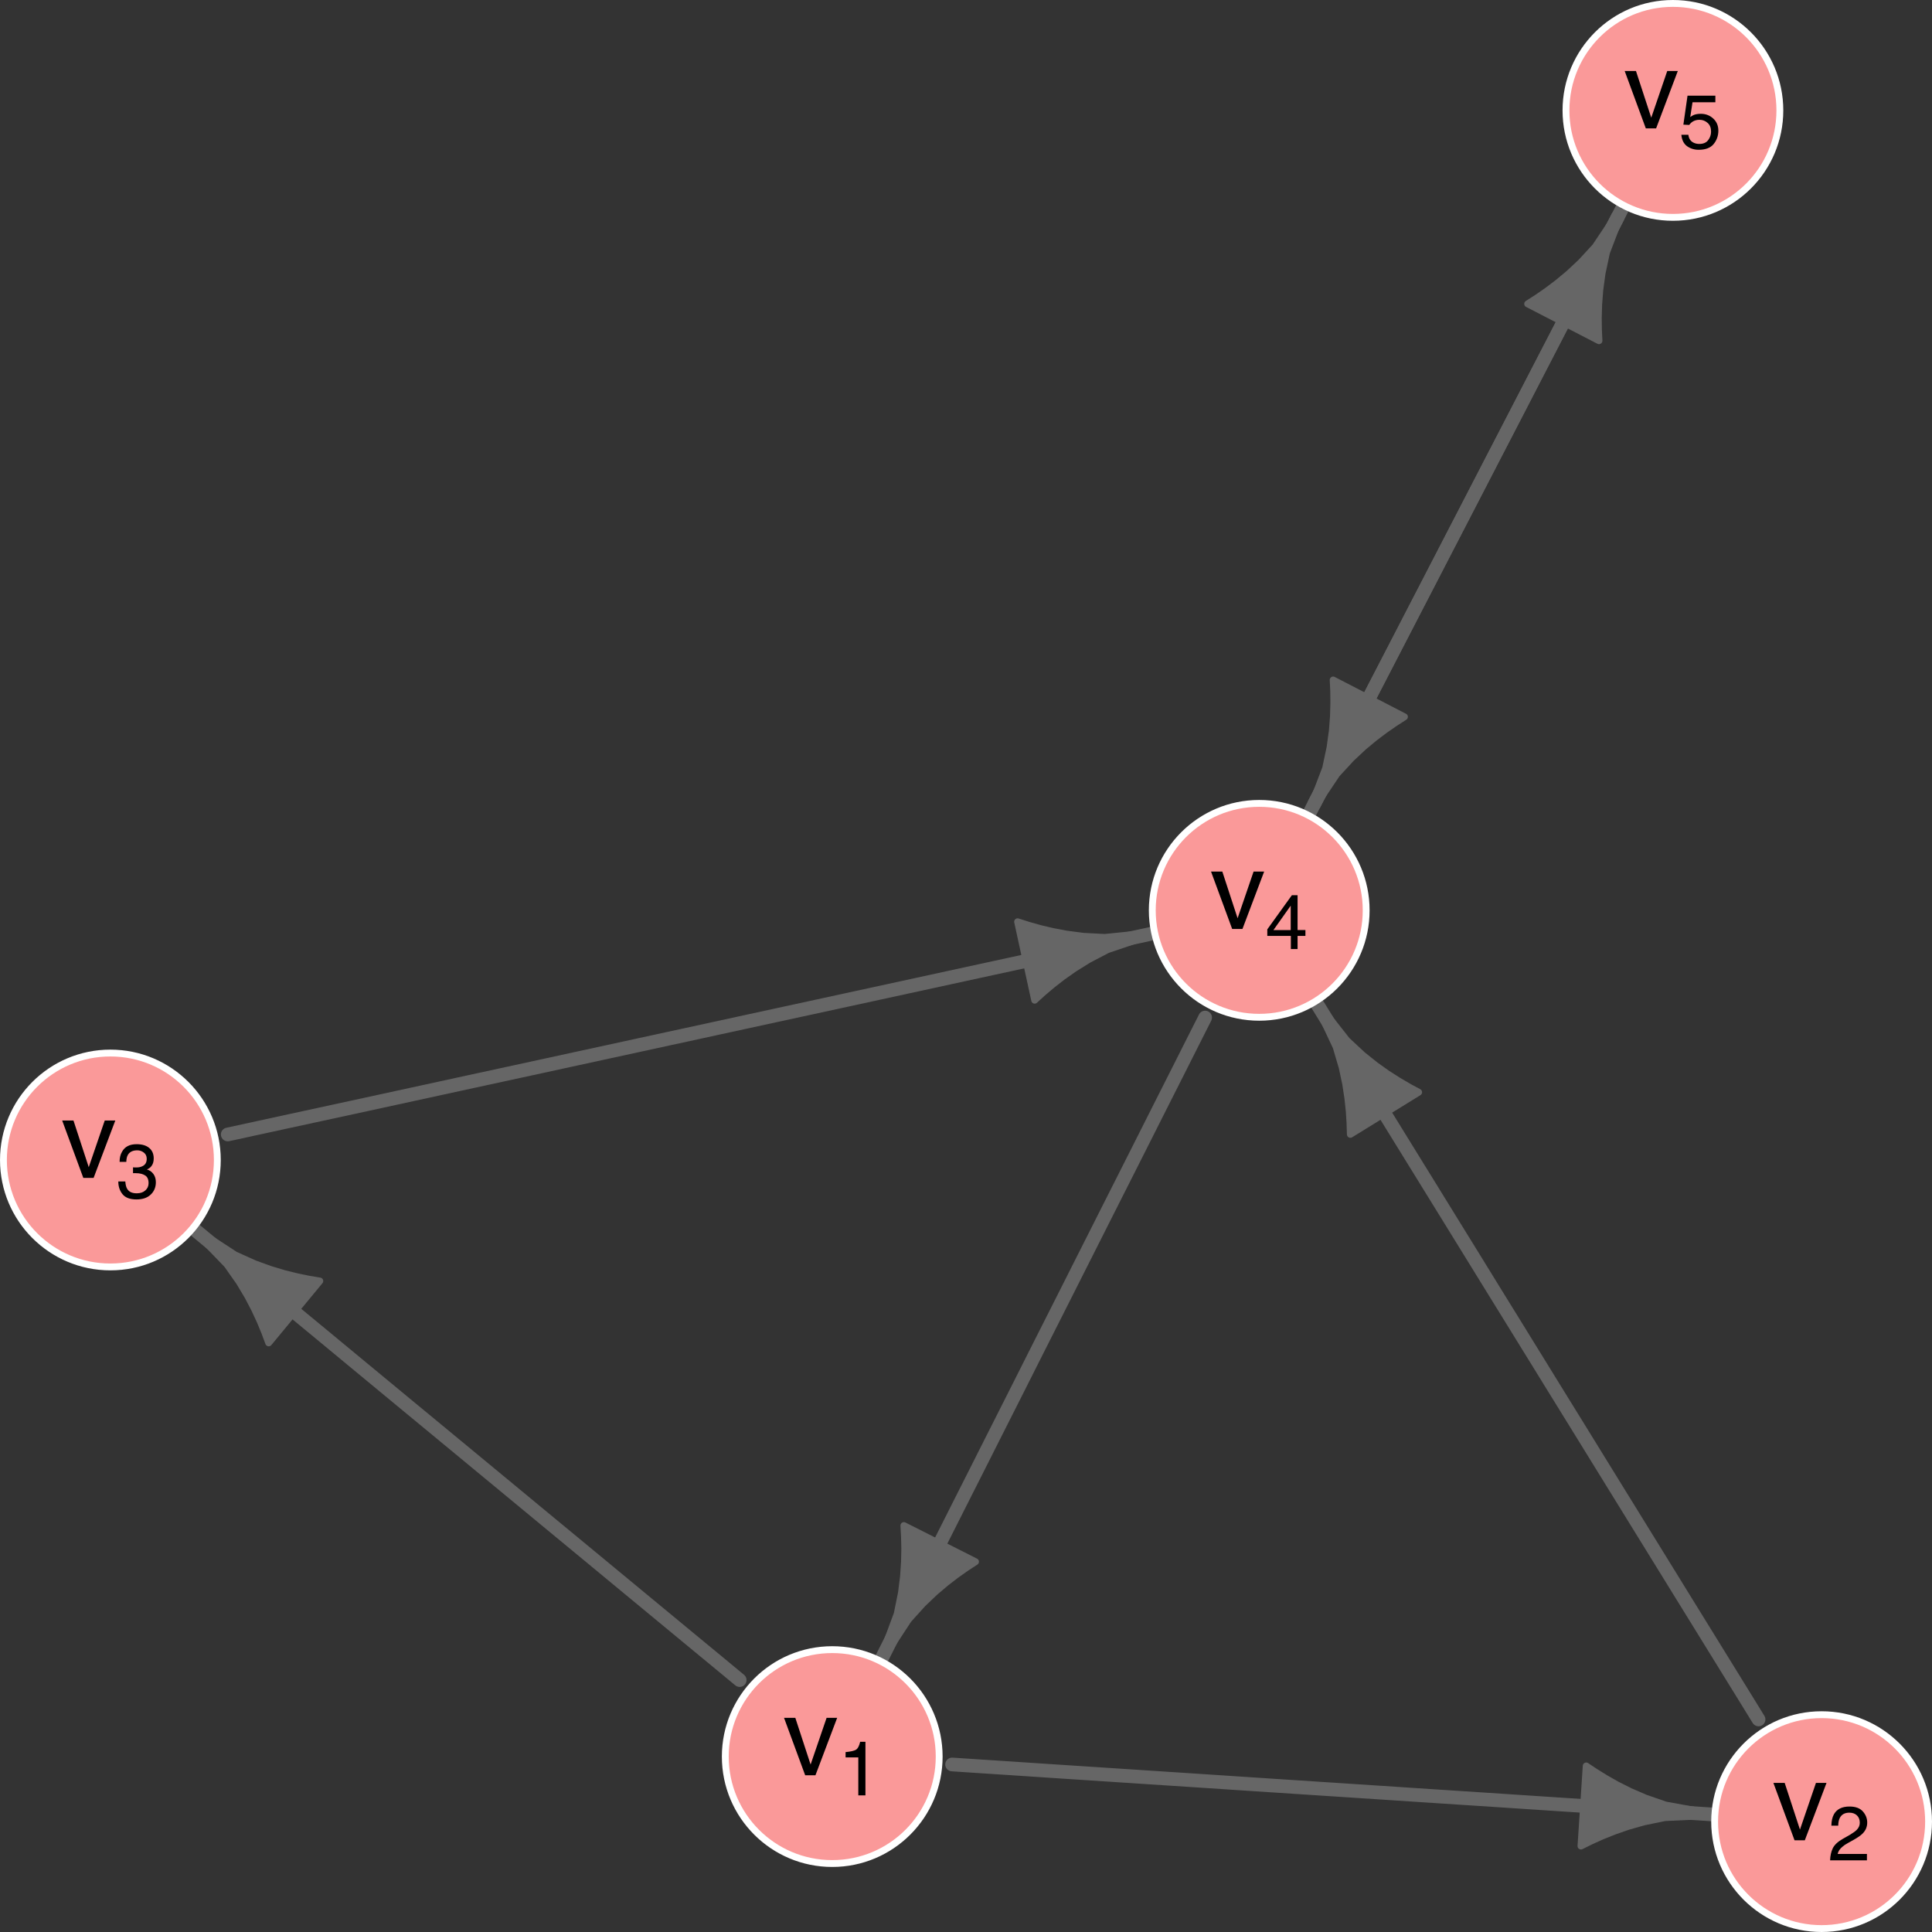 <?xml version="1.0" encoding="UTF-8" standalone="no"?>
<svg
   xmlns:dc="http://purl.org/dc/elements/1.1/"
   xmlns:cc="http://creativecommons.org/ns#"
   xmlns:rdf="http://www.w3.org/1999/02/22-rdf-syntax-ns#"
   xmlns:svg="http://www.w3.org/2000/svg"
   xmlns="http://www.w3.org/2000/svg"
   xmlns:xlink="http://www.w3.org/1999/xlink"
   xmlns:sodipodi="http://sodipodi.sourceforge.net/DTD/sodipodi-0.dtd"
   xmlns:inkscape="http://www.inkscape.org/namespaces/inkscape"
   width="211.418pt"
   height="211.418pt"
   viewBox="0 0 211.418 211.418"
   version="1.1"
   id="svg2"
   inkscape:version="0.91 r13725"
   sodipodi:docname="gerichteGraaf.svg">
  <rect x="0" y="0" width="211.418" height="211.418" fill="#333333" stroke="none"/>
  <sodipodi:namedview
     pagecolor="#ffffff"
     bordercolor="#666666"
     borderopacity="1"
     objecttolerance="10"
     gridtolerance="10"
     guidetolerance="10"
     inkscape:pageopacity="0"
     inkscape:pageshadow="2"
     inkscape:window-width="786"
     inkscape:window-height="480"
     id="namedview113"
     showgrid="false"
     fit-margin-top="0"
     fit-margin-left="0"
     fit-margin-right="0"
     fit-margin-bottom="0"
     inkscape:zoom="0.36351575"
     inkscape:cx="114.13574"
     inkscape:cy="123.13476"
     inkscape:window-x="0"
     inkscape:window-y="0"
     inkscape:window-maximized="0"
     inkscape:current-layer="svg2" />
  <defs
     id="defs4">
    <g
       id="g6">
      <symbol
         overflow="visible"
         id="glyph0-0"
         style="overflow:visible">
        <path
           style="stroke:none"
           d="m 0.391,0 0,-8.609 6.828,0 0,8.609 z m 5.75,-1.078 0,-6.453 -4.672,0 0,6.453 z m 0,0"
           id="path9"
           inkscape:connector-curvature="0" />
      </symbol>
      <symbol
         overflow="visible"
         id="glyph0-1"
         style="overflow:visible">
        <path
           style="stroke:none"
           d="m 1.297,-6.281 1.672,5.109 1.75,-5.109 1.156,0 L 3.5,0 2.375,0 0.062,-6.281 Z m 0,0"
           id="path12"
           inkscape:connector-curvature="0" />
      </symbol>
      <symbol
         overflow="visible"
         id="glyph1-0"
         style="overflow:visible">
        <path
           style="stroke:none"
           d="m 0.266,0 0,-6.031 4.797,0 0,6.031 z m 4.031,-0.75 0,-4.531 -3.266,0 0,4.531 z m 0,0"
           id="path15"
           inkscape:connector-curvature="0" />
      </symbol>
      <symbol
         overflow="visible"
         id="glyph1-1"
         style="overflow:visible">
        <path
           style="stroke:none"
           d="m 0.797,-4.156 0,-0.578 c 0.539,-0.051 0.914,-0.133 1.125,-0.25 0.207,-0.125 0.363,-0.414 0.469,-0.875 l 0.578,0 0,5.859 -0.781,0 0,-4.156 z m 0,0"
           id="path18"
           inkscape:connector-curvature="0" />
      </symbol>
      <symbol
         overflow="visible"
         id="glyph1-2"
         style="overflow:visible">
        <path
           style="stroke:none"
           d="M 0.266,0 C 0.285,-0.508 0.383,-0.953 0.562,-1.328 0.75,-1.703 1.109,-2.039 1.641,-2.344 L 2.438,-2.797 c 0.344,-0.207 0.586,-0.383 0.734,-0.531 0.227,-0.227 0.344,-0.488 0.344,-0.781 0,-0.344 -0.105,-0.613 -0.312,-0.812 C 2.992,-5.117 2.719,-5.219 2.375,-5.219 c -0.5,0 -0.852,0.195 -1.047,0.578 -0.105,0.199 -0.164,0.48 -0.172,0.844 l -0.75,0 c 0.008,-0.508 0.102,-0.926 0.281,-1.25 0.32,-0.562 0.891,-0.844 1.703,-0.844 0.664,0 1.156,0.184 1.469,0.547 0.312,0.355 0.469,0.758 0.469,1.203 0,0.469 -0.168,0.871 -0.5,1.203 -0.188,0.199 -0.531,0.438 -1.031,0.719 l -0.562,0.312 c -0.273,0.148 -0.48,0.289 -0.625,0.422 -0.281,0.23 -0.453,0.492 -0.516,0.781 l 3.203,0 0,0.703 z m 0,0"
           id="path21"
           inkscape:connector-curvature="0" />
      </symbol>
      <symbol
         overflow="visible"
         id="glyph1-3"
         style="overflow:visible">
        <path
           style="stroke:none"
           d="m 2.188,0.156 c -0.699,0 -1.203,-0.188 -1.516,-0.562 -0.312,-0.383 -0.469,-0.852 -0.469,-1.406 l 0.766,0 C 1,-1.426 1.07,-1.148 1.188,-0.984 c 0.188,0.312 0.531,0.469 1.031,0.469 0.395,0 0.707,-0.102 0.938,-0.312 0.238,-0.207 0.359,-0.473 0.359,-0.797 0,-0.406 -0.125,-0.688 -0.375,-0.844 -0.25,-0.164 -0.594,-0.25 -1.031,-0.25 -0.055,0 -0.105,0 -0.156,0 -0.043,0 -0.09,0 -0.141,0 l 0,-0.641 c 0.07,0 0.133,0.008 0.188,0.016 0.051,0 0.109,0 0.172,0 0.27,0 0.492,-0.047 0.672,-0.141 0.312,-0.145 0.469,-0.414 0.469,-0.812 C 3.312,-4.586 3.207,-4.812 3,-4.969 c -0.211,-0.164 -0.449,-0.25 -0.719,-0.25 -0.492,0 -0.836,0.168 -1.031,0.5 -0.105,0.18 -0.164,0.434 -0.172,0.766 l -0.734,0 c 0,-0.438 0.086,-0.805 0.266,-1.109 0.301,-0.551 0.832,-0.828 1.594,-0.828 0.594,0 1.051,0.137 1.375,0.406 0.332,0.273 0.5,0.656 0.5,1.156 0,0.367 -0.094,0.656 -0.281,0.875 -0.125,0.148 -0.281,0.258 -0.469,0.328 0.301,0.086 0.539,0.25 0.719,0.5 C 4.223,-2.383 4.312,-2.086 4.312,-1.734 4.312,-1.18 4.125,-0.727 3.75,-0.375 3.383,-0.02 2.863,0.156 2.188,0.156 Z m 0,0"
           id="path24"
           inkscape:connector-curvature="0" />
      </symbol>
      <symbol
         overflow="visible"
         id="glyph1-4"
         style="overflow:visible">
        <path
           style="stroke:none"
           d="m 2.781,-2.078 0,-2.672 -1.891,2.672 z M 2.797,0 l 0,-1.438 -2.578,0 0,-0.719 2.688,-3.734 0.625,0 0,3.812 0.859,0 0,0.641 -0.859,0 0,1.438 z m 0,0"
           id="path27"
           inkscape:connector-curvature="0" />
      </symbol>
      <symbol
         overflow="visible"
         id="glyph1-5"
         style="overflow:visible">
        <path
           style="stroke:none"
           d="m 1.031,-1.5 c 0.051,0.43 0.25,0.719 0.594,0.875 0.176,0.086 0.379,0.125 0.609,0.125 0.438,0 0.758,-0.141 0.969,-0.422 0.207,-0.281 0.312,-0.586 0.312,-0.922 0,-0.414 -0.125,-0.734 -0.375,-0.953 -0.25,-0.227 -0.547,-0.344 -0.891,-0.344 -0.262,0 -0.484,0.055 -0.672,0.156 C 1.398,-2.891 1.25,-2.754 1.125,-2.578 L 0.484,-2.609 0.938,-5.781 l 3.047,0 0,0.719 -2.5,0 -0.25,1.625 C 1.367,-3.539 1.5,-3.617 1.625,-3.672 c 0.219,-0.082 0.473,-0.125 0.766,-0.125 0.531,0 0.984,0.172 1.359,0.516 0.375,0.344 0.562,0.789 0.562,1.328 0,0.555 -0.172,1.043 -0.516,1.469 -0.344,0.418 -0.891,0.625 -1.641,0.625 -0.48,0 -0.902,-0.133 -1.266,-0.391 -0.367,-0.27 -0.574,-0.688 -0.625,-1.25 z m 0,0"
           id="path30"
           inkscape:connector-curvature="0" />
      </symbol>
    </g>
  </defs>
  <g
     id="g4973"
     transform="translate(-210.191,-67.09)">
    <path
       style="fill:none;stroke:#666666;stroke-width:1.5;stroke-linecap:round;stroke-linejoin:round;stroke-miterlimit:10;stroke-opacity:1"
       d="m 314.379,260.176 0.141,0.008 0.883,0.059 2.066,0.137 3.305,0.215 4.223,0.281 4.66,0.305 4.645,0.305 4.348,0.285 3.934,0.258 3.531,0.234 3.215,0.211 3.016,0.199 2.926,0.191 0.367,0.023 2.895,0.191 2.984,0.195 3.188,0.211 3.496,0.23 3.902,0.254 4.332,0.285 4.676,0.309 4.773,0.312 4.445,0.293 3.625,0.238 2.43,0.16 1.184,0.078 0.281,0.016 0.004,0"
       id="path35"
       inkscape:connector-curvature="0" />
    <path
       style="fill:none;stroke:#666666;stroke-width:1.5;stroke-linecap:round;stroke-linejoin:round;stroke-miterlimit:10;stroke-opacity:1"
       d="m 291.133,250.941 -0.113,-0.094 -0.703,-0.582 -1.629,-1.348 -2.566,-2.117 -3.223,-2.664 -3.488,-2.883 -3.41,-2.82 -3.148,-2.602 -2.824,-2.332 -2.531,-2.094 -2.324,-1.922 -2.203,-1.82 -1.387,-1.148 -2.156,-1.781 -2.227,-1.84 -2.391,-1.973 -2.641,-2.184 -2.957,-2.445 -3.285,-2.719 -3.523,-2.91 -3.52,-2.906 -3.156,-2.609 -2.402,-1.984 -1.43,-1.184 -0.547,-0.449 -0.055,-0.047"
       id="path37"
       inkscape:connector-curvature="0" />
    <path
       style="fill:none;stroke:#666666;stroke-width:1.5;stroke-linecap:round;stroke-linejoin:round;stroke-miterlimit:10;stroke-opacity:1"
       d="m 402.629,255.246 -0.074,-0.117 -0.445,-0.723 -1.059,-1.719 -1.719,-2.785 -2.25,-3.645 -2.543,-4.117 -2.594,-4.207 -2.48,-4.016 -2.273,-3.684 -2.051,-3.324 -1.859,-3.016 -3.363,-5.445 -1.285,-2.086 -1.602,-2.594 -1.645,-2.668 -1.746,-2.824 -1.898,-3.082 -2.105,-3.41 -2.332,-3.781 -2.535,-4.105 -2.641,-4.281 -2.566,-4.152 -2.242,-3.633 -1.688,-2.738 -1.02,-1.656 -0.418,-0.676 -0.062,-0.098"
       id="path39"
       inkscape:connector-curvature="0" />
    <path
       style="fill:none;stroke:#666666;stroke-width:1.5;stroke-linecap:round;stroke-linejoin:round;stroke-miterlimit:10;stroke-opacity:1"
       d="m 235.113,191.234 0.125,-0.027 0.797,-0.172 1.898,-0.414 3.145,-0.684 4.215,-0.914 4.895,-1.062 5.137,-1.117 5.023,-1.094 4.699,-1.02 4.285,-0.93 3.891,-0.848 3.562,-0.773 3.34,-0.727 3.211,-0.699 2.027,-0.438 3.16,-0.688 3.234,-0.703 3.406,-0.742 3.68,-0.797 4.039,-0.879 4.461,-0.969 4.867,-1.059 5.152,-1.121 5.184,-1.125 4.824,-1.047 4.023,-0.875 2.875,-0.625 1.629,-0.355 0.594,-0.129 0.059,-0.012"
       id="path41"
       inkscape:connector-curvature="0" />
    <path
       style="fill:none;stroke:#666666;stroke-width:1.5;stroke-linecap:round;stroke-linejoin:round;stroke-miterlimit:10;stroke-opacity:1"
       d="m 354.027,155.031 0.066,-0.133 0.43,-0.828 0.98,-1.898 1.535,-2.965 1.898,-3.676 2.027,-3.918 1.961,-3.789 1.789,-3.461 1.598,-3.09 1.434,-2.777 1.324,-2.559 1.273,-2.457 0.391,-0.754 1.25,-2.422 1.297,-2.508 1.395,-2.695 1.551,-2.996 1.738,-3.367 1.934,-3.738 2.059,-3.98 2.023,-3.91 1.75,-3.387 1.266,-2.441 0.676,-1.312 0.203,-0.387 0.008,-0.016"
       id="path43"
       inkscape:connector-curvature="0" />
    <path
       style="fill:none;stroke:#666666;stroke-width:1.5;stroke-linecap:round;stroke-linejoin:round;stroke-miterlimit:10;stroke-opacity:1"
       d="m 342.066,178.441 -0.062,0.129 -0.41,0.809 -0.949,1.879 -1.496,2.969 -1.891,3.742 -2.051,4.07 -2.016,3.996 -1.867,3.695 -1.676,3.324 -1.504,2.98 -1.375,2.727 -1.305,2.582 -0.949,1.879 -1.27,2.516 -1.309,2.602 -1.406,2.785 -1.551,3.07 -1.734,3.441 -1.93,3.82 -2.07,4.105 -2.078,4.117 -1.879,3.727 -1.457,2.883 -0.891,1.766 -0.359,0.715 -0.047,0.094"
       id="path45"
       inkscape:connector-curvature="0" />
    <path
       style="fill:none;stroke:#666666;stroke-width:1.5;stroke-linecap:round;stroke-linejoin:round;stroke-miterlimit:10;stroke-opacity:1"
       d="m 387.219,90.844 -0.066,0.133 -0.43,0.828 -0.984,1.902 -1.531,2.961 -1.898,3.676 -2.027,3.922 -1.961,3.789 -1.789,3.461 -1.598,3.09 -1.438,2.773 -1.32,2.559 -1.273,2.457 -0.391,0.758 -1.25,2.418 -1.297,2.508 -1.395,2.699 -1.551,2.992 -1.742,3.371 -1.934,3.738 -2.055,3.977 -2.023,3.91 -1.754,3.391 -1.262,2.438 -0.676,1.312 -0.203,0.391 -0.008,0.012"
       id="path47"
       inkscape:connector-curvature="0" />
    <path
       style="fill:#666666;fill-opacity:1;fill-rule:nonzero;stroke:#666666;stroke-width:0.75;stroke-linecap:round;stroke-linejoin:round;stroke-miterlimit:10;stroke-opacity:1"
       d="m 383.195,269.102 1.105,-0.547 1.199,-0.539 1.324,-0.531 1.492,-0.52 1.77,-0.504 2.289,-0.469 5.473,-0.258 0.008,-0.145 -5.391,-0.973 -2.207,-0.762 -1.688,-0.73 -1.414,-0.711 -1.242,-0.703 -1.117,-0.691 -1.027,-0.684 z m 0,0"
       id="path49"
       inkscape:connector-curvature="0" />
    <path
       style="fill:#666666;fill-opacity:1;fill-rule:nonzero;stroke:#666666;stroke-width:0.75;stroke-linecap:round;stroke-linejoin:round;stroke-miterlimit:10;stroke-opacity:1"
       d="m 245.188,207.27 -1.215,-0.203 -1.289,-0.266 -1.383,-0.34 -1.516,-0.457 -1.727,-0.625 -2.133,-0.961 -4.59,-2.992 -0.09,0.113 3.801,3.941 1.344,1.914 0.941,1.578 0.73,1.402 0.598,1.293 0.504,1.219 0.43,1.156 z m 0,0"
       id="path51"
       inkscape:connector-curvature="0" />
    <path
       style="fill:#666666;fill-opacity:1;fill-rule:nonzero;stroke:#666666;stroke-width:0.75;stroke-linecap:round;stroke-linejoin:round;stroke-miterlimit:10;stroke-opacity:1"
       d="m 365.434,186.613 -1.086,-0.586 -1.133,-0.664 -1.203,-0.77 -1.289,-0.914 -1.434,-1.148 -1.711,-1.594 -3.383,-4.309 -0.121,0.074 2.332,4.957 0.66,2.242 0.383,1.797 0.238,1.562 0.152,1.418 0.082,1.312 0.039,1.234 z m 0,0"
       id="path53"
       inkscape:connector-curvature="0" />
    <path
       style="fill:#666666;fill-opacity:1;fill-rule:nonzero;stroke:#666666;stroke-width:0.75;stroke-linecap:round;stroke-linejoin:round;stroke-miterlimit:10;stroke-opacity:1"
       d="m 323.414,176.543 0.91,-0.832 1.004,-0.848 1.125,-0.879 1.293,-0.91 1.562,-0.973 2.07,-1.082 5.188,-1.758 -0.031,-0.141 -5.449,0.551 -2.332,-0.121 -1.824,-0.238 -1.555,-0.293 -1.387,-0.328 -1.266,-0.359 -1.176,-0.375 z m 0,0"
       id="path55"
       inkscape:connector-curvature="0" />
    <path
       style="fill:#666666;fill-opacity:1;fill-rule:nonzero;stroke:#666666;stroke-width:0.75;stroke-linecap:round;stroke-linejoin:round;stroke-miterlimit:10;stroke-opacity:1"
       d="m 385.168,104.375 -0.059,-1.234 -0.016,-1.312 0.043,-1.426 0.121,-1.578 0.246,-1.82 0.488,-2.285 1.953,-5.121 -0.129,-0.066 -3.047,4.555 -1.586,1.719 -1.34,1.25 -1.219,1.012 -1.141,0.859 -1.082,0.75 -1.039,0.664 z m 0,0"
       id="path57"
       inkscape:connector-curvature="0" />
    <path
       style="fill:#666666;fill-opacity:1;fill-rule:nonzero;stroke:#666666;stroke-width:0.75;stroke-linecap:round;stroke-linejoin:round;stroke-miterlimit:10;stroke-opacity:1"
       d="m 309.102,234.031 0.066,1.23 0.031,1.316 -0.031,1.422 -0.105,1.582 -0.227,1.82 -0.465,2.293 -1.902,5.137 0.129,0.066 3.004,-4.582 1.566,-1.734 1.332,-1.27 1.207,-1.023 1.129,-0.867 1.074,-0.758 1.031,-0.676 z m 0,0"
       id="path59"
       inkscape:connector-curvature="0" />
    <path
       style="fill:#666666;fill-opacity:1;fill-rule:nonzero;stroke:#666666;stroke-width:0.75;stroke-linecap:round;stroke-linejoin:round;stroke-miterlimit:10;stroke-opacity:1"
       d="m 356.078,141.5 0.059,1.234 0.012,1.316 -0.039,1.422 -0.121,1.582 -0.25,1.82 -0.484,2.285 -1.953,5.117 0.129,0.066 3.047,-4.551 1.586,-1.719 1.34,-1.254 1.219,-1.012 1.141,-0.859 1.078,-0.746 1.039,-0.668 z m 0,0"
       id="path61"
       inkscape:connector-curvature="0" />
    <path
       style="fill:#fa9999;fill-opacity:1;fill-rule:nonzero;stroke:#ffffff;stroke-width:0.75;stroke-linecap:round;stroke-linejoin:round;stroke-miterlimit:10;stroke-opacity:1"
       d="m 312.965,259.312 c 0,6.465 -5.238,11.703 -11.703,11.703 -6.465,0 -11.703,-5.238 -11.703,-11.703 0,-6.465 5.238,-11.703 11.703,-11.703 6.465,0 11.703,5.238 11.703,11.703"
       id="path63"
       inkscape:connector-curvature="0" />
    <path
       style="fill:#fa9999;fill-opacity:1;fill-rule:nonzero;stroke:#ffffff;stroke-width:0.75;stroke-linecap:round;stroke-linejoin:round;stroke-miterlimit:10;stroke-opacity:1"
       d="m 421.234,266.43 c 0,6.465 -5.242,11.703 -11.703,11.703 -6.465,0 -11.707,-5.238 -11.707,-11.703 0,-6.465 5.242,-11.703 11.707,-11.703 6.461,0 11.703,5.238 11.703,11.703"
       id="path65"
       inkscape:connector-curvature="0" />
    <path
       style="fill:#fa9999;fill-opacity:1;fill-rule:nonzero;stroke:#ffffff;stroke-width:0.75;stroke-linecap:round;stroke-linejoin:round;stroke-miterlimit:10;stroke-opacity:1"
       d="m 233.973,194.027 c 0,6.465 -5.238,11.703 -11.703,11.703 -6.465,0 -11.703,-5.238 -11.703,-11.703 0,-6.465 5.238,-11.703 11.703,-11.703 6.465,0 11.703,5.238 11.703,11.703"
       id="path67"
       inkscape:connector-curvature="0" />
    <path
       style="fill:#fa9999;fill-opacity:1;fill-rule:nonzero;stroke:#ffffff;stroke-width:0.75;stroke-linecap:round;stroke-linejoin:round;stroke-miterlimit:10;stroke-opacity:1"
       d="m 359.691,166.707 c 0,6.461 -5.238,11.703 -11.703,11.703 -6.465,0 -11.703,-5.242 -11.703,-11.703 0,-6.465 5.238,-11.703 11.703,-11.703 6.465,0 11.703,5.238 11.703,11.703"
       id="path69"
       inkscape:connector-curvature="0" />
    <path
       style="fill:#fa9999;fill-opacity:1;fill-rule:nonzero;stroke:#ffffff;stroke-width:0.75;stroke-linecap:round;stroke-linejoin:round;stroke-miterlimit:10;stroke-opacity:1"
       d="m 404.961,79.172 c 0,6.461 -5.238,11.703 -11.703,11.703 -6.465,0 -11.703,-5.242 -11.703,-11.703 0,-6.465 5.238,-11.707 11.703,-11.707 6.465,0 11.703,5.242 11.703,11.707"
       id="path71"
       inkscape:connector-curvature="0" />
    <g
       style="fill:#000000;fill-opacity:1"
       id="g73">
      <use
         xlink:href="#glyph0-1"
         x="295.926"
         y="261.355"
         id="use75"
         width="100%"
         height="100%" />
    </g>
    <g
       style="fill:#000000;fill-opacity:1"
       id="g77">
      <use
         xlink:href="#glyph1-1"
         x="301.926"
         y="263.555"
         id="use79"
         width="100%"
         height="100%" />
    </g>
    <g
       style="fill:#000000;fill-opacity:1"
       id="g81">
      <use
         xlink:href="#glyph0-1"
         x="404.191"
         y="268.473"
         id="use83"
         width="100%"
         height="100%" />
    </g>
    <g
       style="fill:#000000;fill-opacity:1"
       id="g85">
      <use
         xlink:href="#glyph1-2"
         x="410.191"
         y="270.668"
         id="use87"
         width="100%"
         height="100%" />
    </g>
    <g
       style="fill:#000000;fill-opacity:1"
       id="g89">
      <use
         xlink:href="#glyph0-1"
         x="216.934"
         y="195.988"
         id="use91"
         width="100%"
         height="100%" />
    </g>
    <g
       style="fill:#000000;fill-opacity:1"
       id="g93">
      <use
         xlink:href="#glyph1-3"
         x="222.934"
         y="198.188"
         id="use95"
         width="100%"
         height="100%" />
    </g>
    <g
       style="fill:#000000;fill-opacity:1"
       id="g97">
      <use
         xlink:href="#glyph0-1"
         x="342.652"
         y="168.746"
         id="use99"
         width="100%"
         height="100%" />
    </g>
    <g
       style="fill:#000000;fill-opacity:1"
       id="g101">
      <use
         xlink:href="#glyph1-4"
         x="348.652"
         y="170.945"
         id="use103"
         width="100%"
         height="100%" />
    </g>
    <g
       style="fill:#000000;fill-opacity:1"
       id="g105">
      <use
         xlink:href="#glyph0-1"
         x="387.918"
         y="81.141"
         id="use107"
         width="100%"
         height="100%" />
    </g>
    <g
       style="fill:#000000;fill-opacity:1"
       id="g109">
      <use
         xlink:href="#glyph1-5"
         x="393.918"
         y="83.34"
         id="use111"
         width="100%"
         height="100%" />
    </g>
  </g>
</svg>
